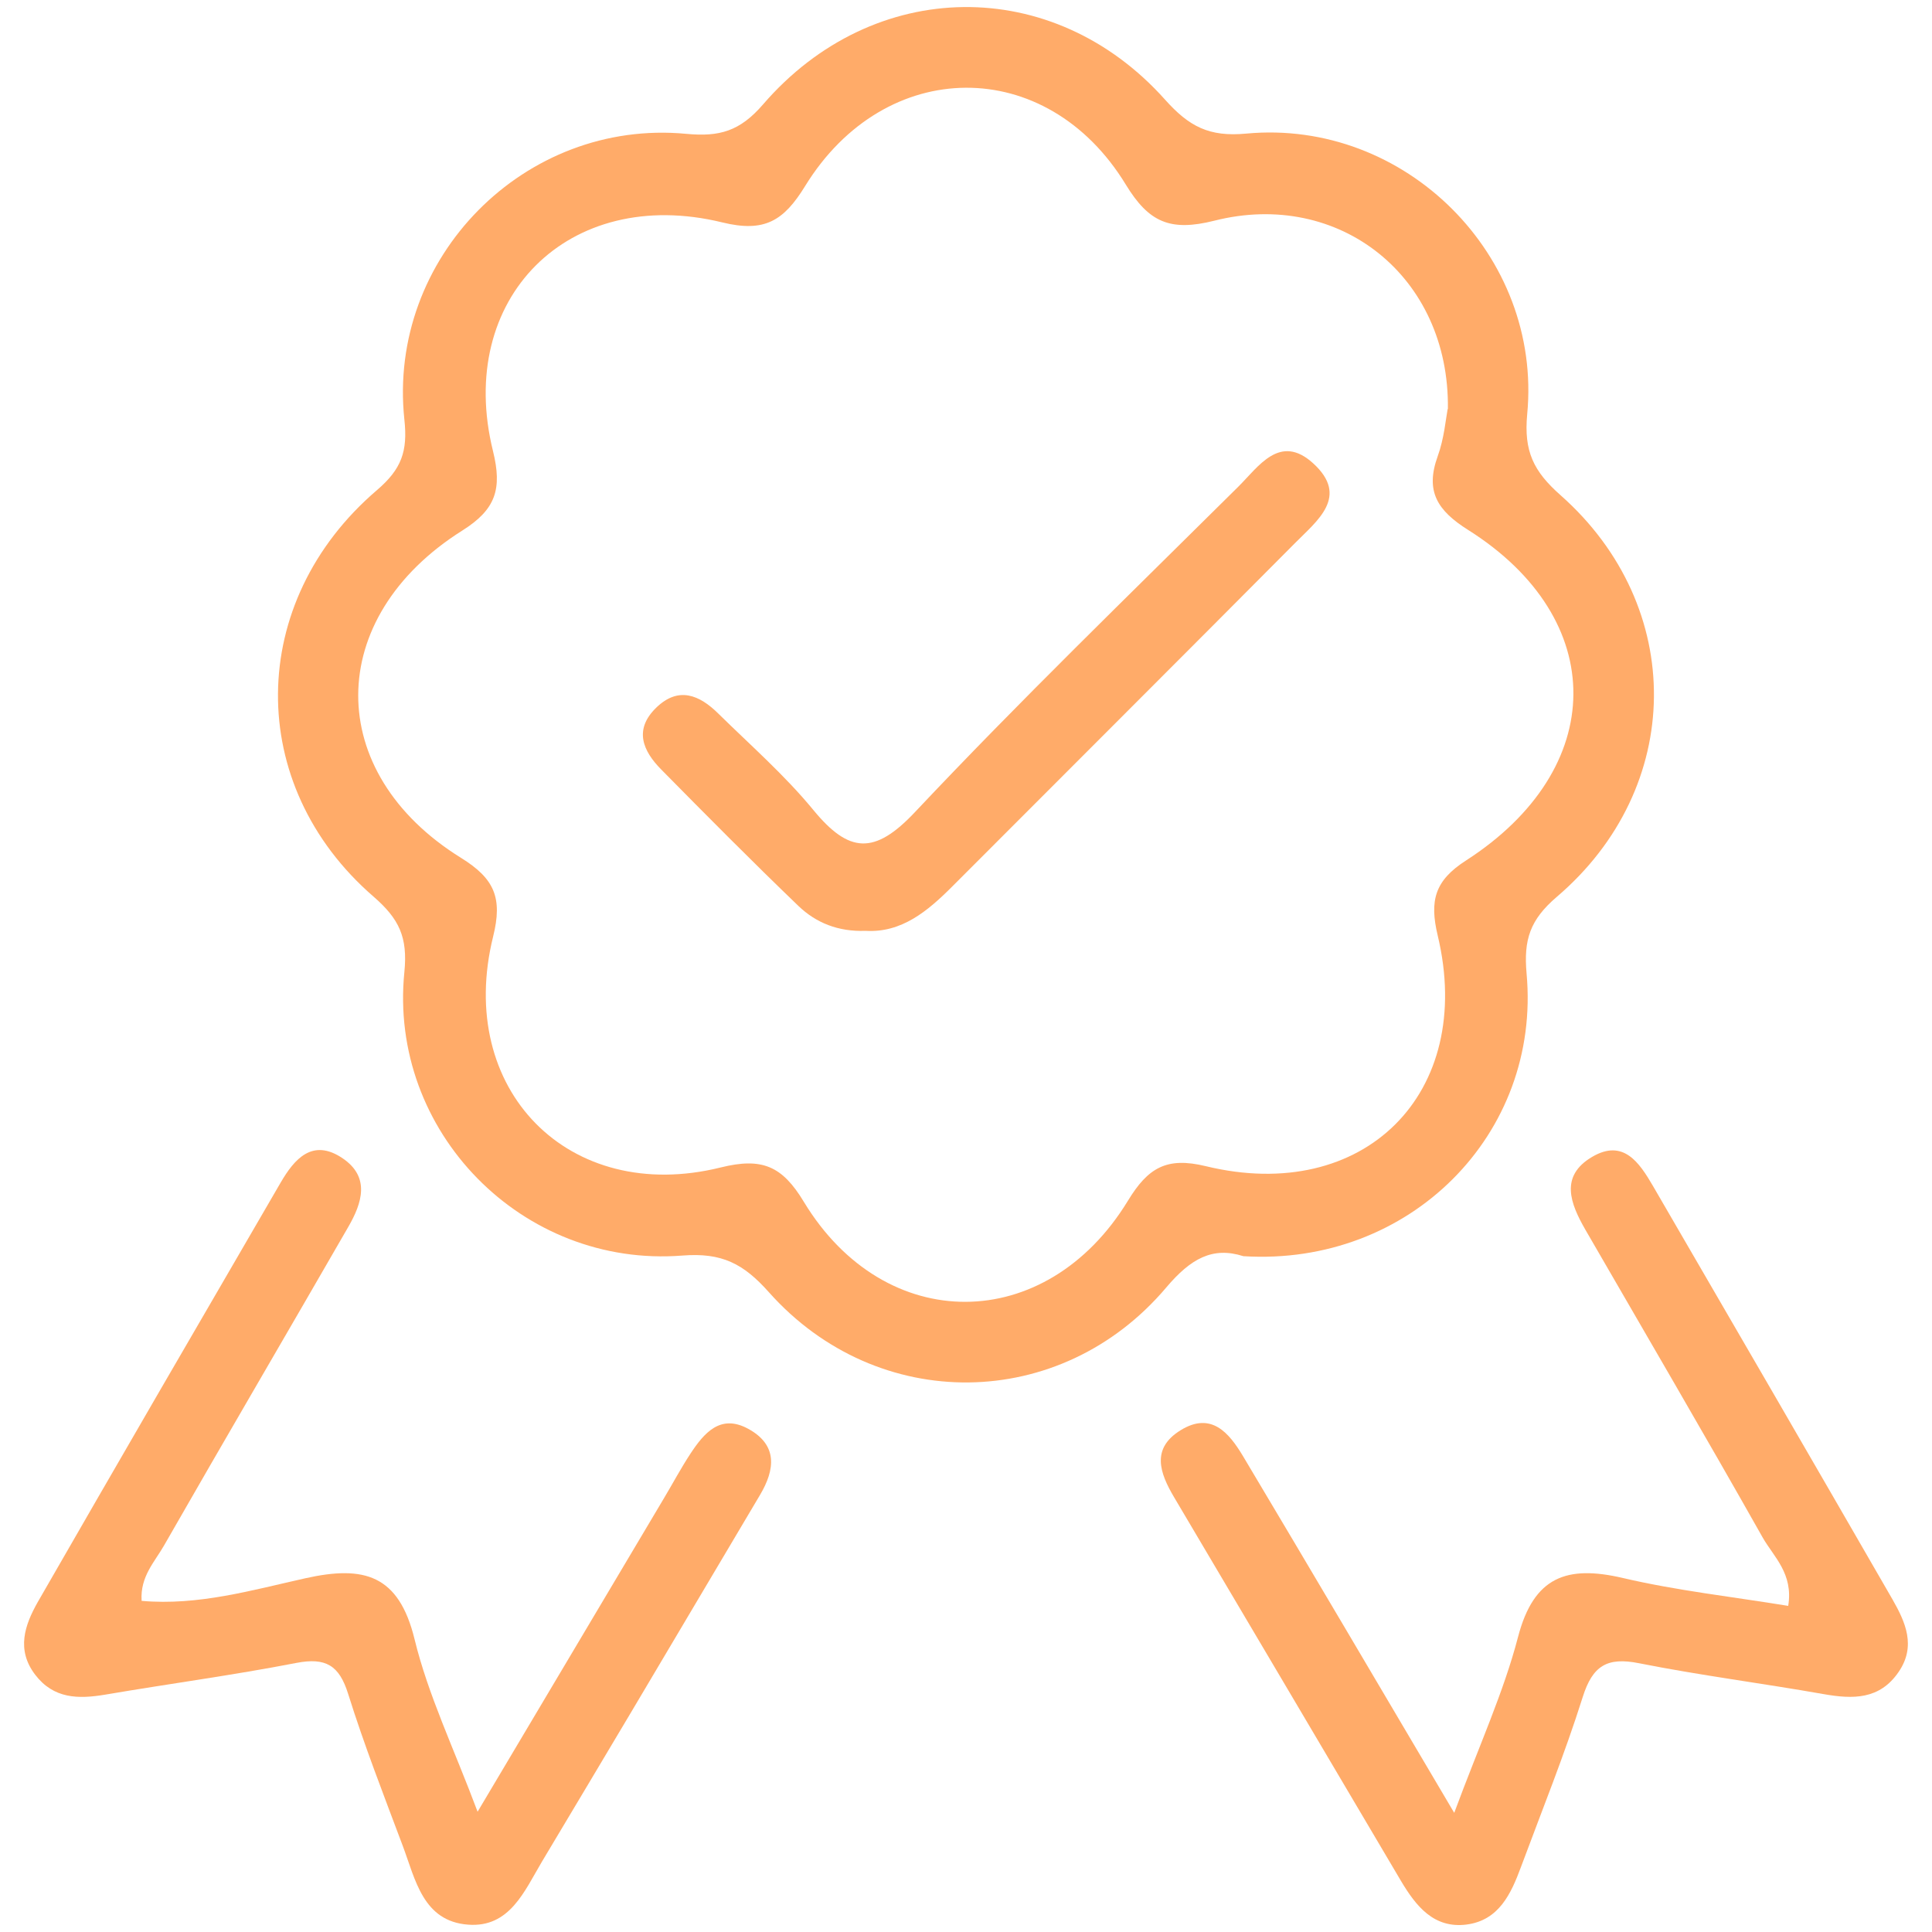 <svg xmlns="http://www.w3.org/2000/svg" width="40" height="40" viewBox="0 0 40 40" fill="none"><g clip-path="url(#clip0_165_4449)"><path d="M25.743 26.008C25.108 25.805 24.655 26.054 24.146 26.656C21.96 29.241 18.168 29.281 15.918 26.753C15.393 26.163 14.945 25.93 14.128 25.995C10.812 26.255 8.04 23.423 8.372 20.126C8.444 19.403 8.265 19.025 7.732 18.562C5.067 16.253 5.102 12.46 7.804 10.148C8.313 9.712 8.444 9.345 8.372 8.686C8.016 5.335 10.866 2.455 14.209 2.771C14.894 2.836 15.318 2.718 15.797 2.163C18.084 -0.488 21.805 -0.531 24.122 2.064C24.62 2.621 25.035 2.838 25.802 2.766C29.091 2.458 31.933 5.292 31.619 8.576C31.547 9.342 31.748 9.757 32.31 10.253C34.919 12.562 34.882 16.309 32.23 18.57C31.676 19.044 31.544 19.456 31.606 20.153C31.911 23.485 29.182 26.222 25.743 26.008ZM29.977 8.469C30.015 5.723 27.727 3.915 25.143 4.569C24.227 4.799 23.785 4.604 23.308 3.821C21.669 1.132 18.328 1.154 16.668 3.854C16.228 4.569 15.832 4.821 14.951 4.604C11.771 3.829 9.425 6.179 10.207 9.339C10.4 10.124 10.266 10.547 9.572 10.984C6.709 12.787 6.695 15.996 9.548 17.763C10.239 18.192 10.408 18.591 10.21 19.389C9.425 22.558 11.777 24.95 14.921 24.171C15.776 23.959 16.194 24.138 16.643 24.883C18.323 27.655 21.658 27.639 23.353 24.859C23.766 24.181 24.149 23.946 24.963 24.144C28.239 24.939 30.548 22.638 29.766 19.368C29.594 18.647 29.704 18.232 30.35 17.817C33.299 15.918 33.32 12.816 30.395 10.971C29.76 10.571 29.503 10.172 29.766 9.446C29.9 9.077 29.934 8.667 29.972 8.469H29.977Z" fill="#FFAB69"></path><path d="M2.932 33.144C4.103 33.248 5.222 32.921 6.328 32.675C7.534 32.407 8.257 32.6 8.584 33.942C8.865 35.096 9.393 36.189 9.888 37.51C11.252 35.217 12.5 33.117 13.748 31.017C13.93 30.712 14.099 30.395 14.294 30.098C14.576 29.67 14.913 29.268 15.489 29.581C16.105 29.916 16.049 30.422 15.736 30.95C14.849 32.447 13.962 33.942 13.073 35.439C12.457 36.473 11.841 37.507 11.222 38.541C10.858 39.152 10.553 39.913 9.693 39.848C8.755 39.779 8.6 38.911 8.337 38.212C7.946 37.17 7.539 36.128 7.207 35.067C7.022 34.478 6.744 34.312 6.136 34.429C4.823 34.684 3.495 34.861 2.177 35.086C1.62 35.179 1.111 35.174 0.728 34.673C0.334 34.156 0.511 33.647 0.781 33.17C2.447 30.272 4.127 27.379 5.809 24.487C6.095 23.994 6.47 23.56 7.092 23.98C7.67 24.371 7.496 24.907 7.212 25.4C5.943 27.602 4.657 29.796 3.395 32C3.203 32.337 2.9 32.64 2.932 33.141V33.144Z" fill="#FFAB69"></path><path d="M30.109 37.531C30.624 36.139 31.13 35.04 31.43 33.889C31.757 32.638 32.445 32.402 33.597 32.67C34.714 32.932 35.863 33.058 37.023 33.248C37.133 32.579 36.72 32.23 36.495 31.834C35.29 29.699 34.05 27.583 32.823 25.459C32.515 24.923 32.284 24.35 32.965 23.951C33.608 23.573 33.94 24.069 34.221 24.551C35.879 27.404 37.534 30.256 39.182 33.114C39.452 33.586 39.675 34.084 39.308 34.617C38.916 35.19 38.365 35.182 37.757 35.075C36.484 34.85 35.199 34.687 33.932 34.435C33.275 34.304 32.973 34.486 32.769 35.134C32.394 36.323 31.925 37.483 31.491 38.651C31.285 39.208 31.034 39.76 30.361 39.846C29.683 39.931 29.314 39.46 29.006 38.943C27.439 36.294 25.877 33.645 24.308 30.998C24.008 30.492 23.831 29.988 24.444 29.611C25.079 29.22 25.446 29.667 25.733 30.144C27.147 32.514 28.548 34.893 30.107 37.531H30.109Z" fill="#FFAB69"></path><path d="M17.921 19.272C17.353 19.293 16.895 19.105 16.534 18.76C15.569 17.833 14.627 16.882 13.689 15.931C13.309 15.546 13.118 15.106 13.587 14.651C14.048 14.204 14.482 14.389 14.87 14.772C15.537 15.428 16.25 16.052 16.842 16.773C17.576 17.664 18.103 17.707 18.944 16.813C21.114 14.509 23.391 12.305 25.638 10.076C26.059 9.658 26.498 8.967 27.186 9.591C27.944 10.28 27.269 10.78 26.809 11.247C24.451 13.62 22.084 15.98 19.721 18.348C19.207 18.864 18.666 19.317 17.921 19.272Z" fill="#FFAB69"></path></g><defs><clipPath id="clip0_165_4449"><rect width="39" height="39.712" fill="white" transform="translate(0.5 0.144)"></rect></clipPath></defs></svg>